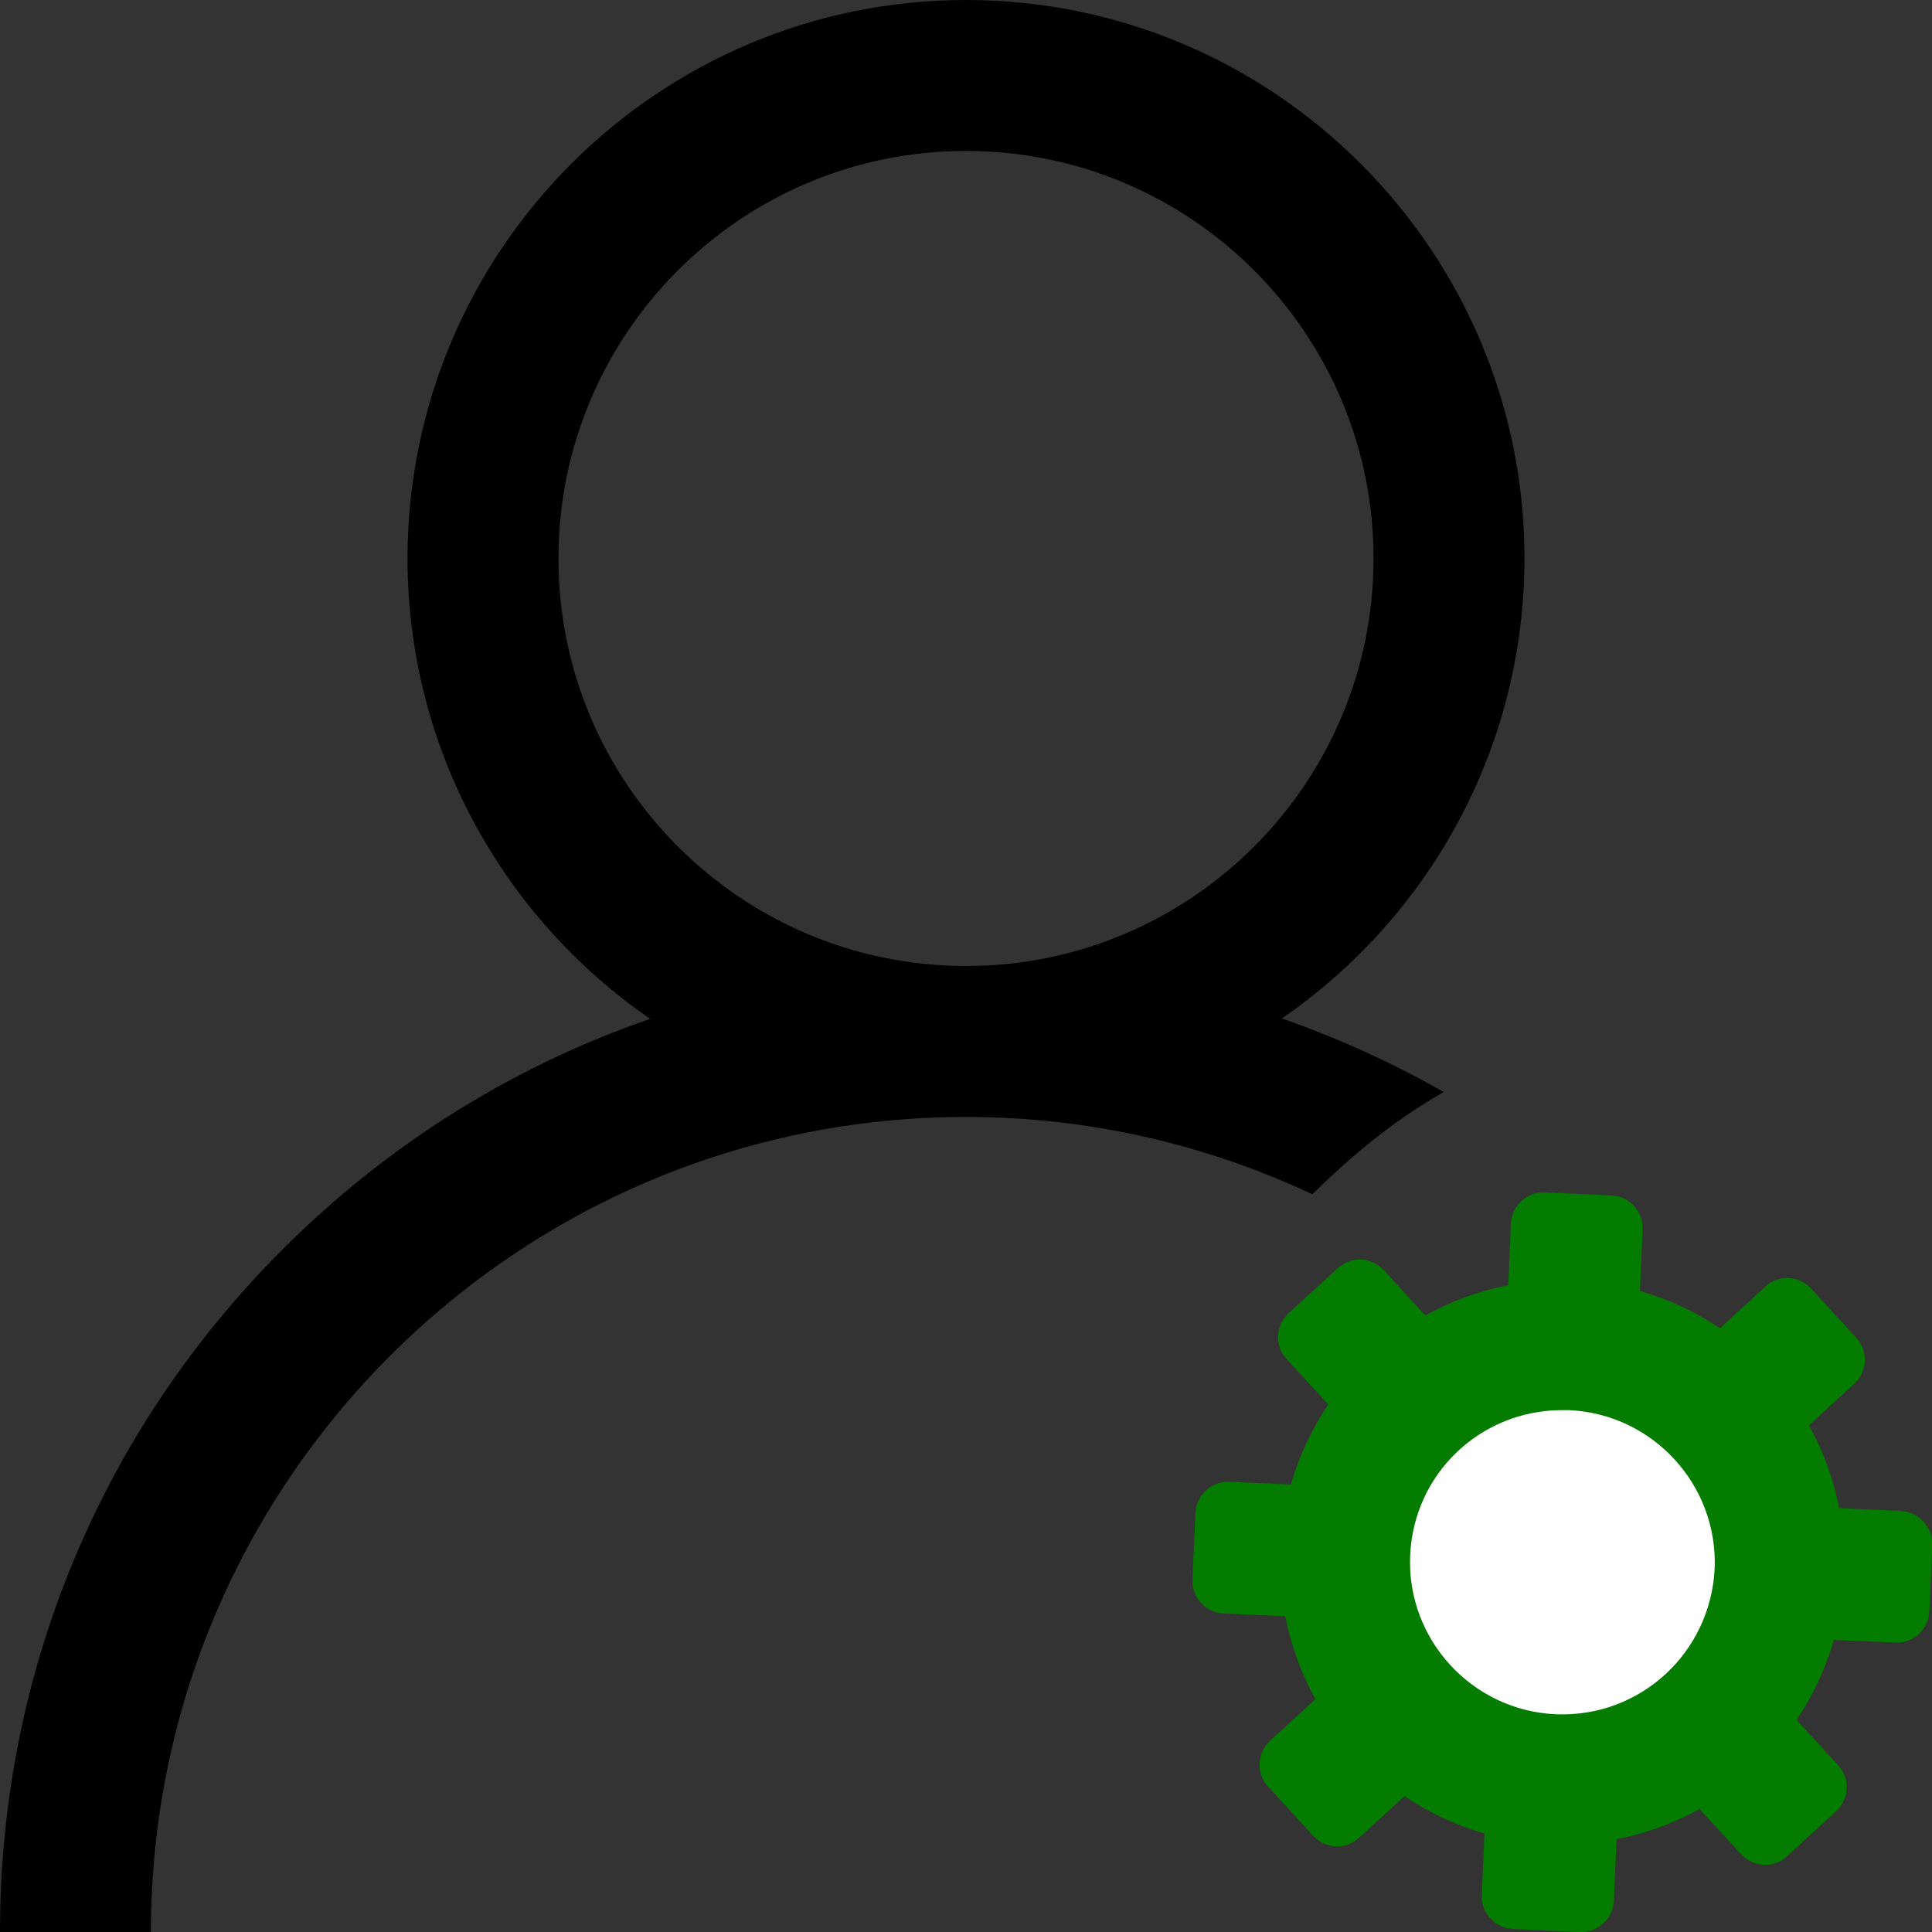 <?xml version="1.0" encoding="utf-8"?>
<!-- Generator: Adobe Illustrator 23.0.5, SVG Export Plug-In . SVG Version: 6.00 Build 0)  -->
<svg version="1.1" id="Capa_1" xmlns="http://www.w3.org/2000/svg" xmlns:xlink="http://www.w3.org/1999/xlink" x="0px" y="0px"
	 viewBox="0 0 512 512" style="enable-background:new 0 0 512 512;" xml:space="preserve">
<rect x="0" y="0" width="512" height="512" fill="#333333" stroke="none"/>
<style type="text/css">
	.st0{fill:#037C00;}
	.st1{fill:#FFFFFF;}
</style>
<g>
	<path class="st0" d="M509.7,403.2c-1.6-1.7-3.7-2.7-6-2.8l-16.3-0.7c-1.5-7.7-4.2-15.1-8-22l12-11c3.5-3.2,3.8-8.7,0.5-12.2
		l-11.9-13c-1.6-1.7-3.7-2.7-6-2.8c-2.3-0.1-4.5,0.7-6.2,2.3l-12,11c-6.5-4.4-13.7-7.7-21.2-9.9l0.7-16.3c0.2-4.8-3.5-8.8-8.3-9
		l-17.6-0.8c-4.7-0.2-8.8,3.5-9,8.3l-0.7,16.3c-7.7,1.5-15.1,4.2-22,8l-11-12c-1.6-1.7-3.7-2.7-6-2.8c-2.3-0.1-4.5,0.7-6.2,2.3
		l-13,11.9c-3.5,3.2-3.8,8.7-0.5,12.2l11,12c-4.4,6.5-7.7,13.7-9.9,21.2l-16.3-0.7c-4.8-0.2-8.8,3.5-9,8.3l-0.8,17.6
		c-0.1,2.3,0.7,4.5,2.3,6.2c1.6,1.7,3.7,2.7,6,2.8l16.3,0.7c1.5,7.7,4.2,15.1,8,22l-12,11c-1.7,1.6-2.7,3.7-2.8,6
		c-0.1,2.3,0.7,4.5,2.3,6.2l11.9,13c1.6,1.7,3.7,2.7,6,2.8c2.3,0.1,4.5-0.7,6.2-2.3l12-11c6.5,4.4,13.7,7.7,21.2,9.9l-0.7,16.3
		c-0.2,4.8,3.5,8.8,8.3,9l17.6,0.8c0.1,0,0.2,0,0.4,0c2.2,0,4.3-0.8,5.9-2.3c1.7-1.6,2.7-3.7,2.8-6l0.7-16.3c7.7-1.5,15.1-4.2,22-8
		l11,12c1.6,1.7,3.7,2.7,6,2.8c2.3,0.1,4.5-0.7,6.2-2.3l13-11.9c3.5-3.2,3.8-8.7,0.5-12.2l-11-12c4.4-6.5,7.7-13.7,9.9-21.2
		l16.3,0.7c4.8,0.2,8.8-3.5,9-8.3l0.8-17.6C512.1,407.1,511.3,404.8,509.7,403.2z"/>
	<path class="st1" d="M412.3,454.3c-22.2-1-39.5-19.8-38.6-42c0.9-21.7,18.6-38.6,40.3-38.6c0.6,0,1.2,0,1.8,0
		c22.2,1,39.5,19.8,38.6,42C453.3,438,434.7,455.2,412.3,454.3z"/>
</g>
<path d="M382.6,289.4c-13.7-7.8-28-14.3-42.9-19.5c38.8-26.7,64.3-71.4,64.3-122C404,66.4,337.6,0,256,0S108,66.4,108,148
	c0,50.5,25.5,95.3,64.3,122c-36.2,12.5-69.4,33.1-97.3,61C26.6,379.3,0,443.6,0,512h40c0-119.1,96.9-216,216-216
	c32.8,0,63.9,7.4,91.8,20.5C358,306.4,369.5,296.8,382.6,289.4z M256,256c-59.6,0-108-48.4-108-108S196.4,40,256,40
	c59.6,0,108,48.4,108,108S315.6,256,256,256z"/>
</svg>
